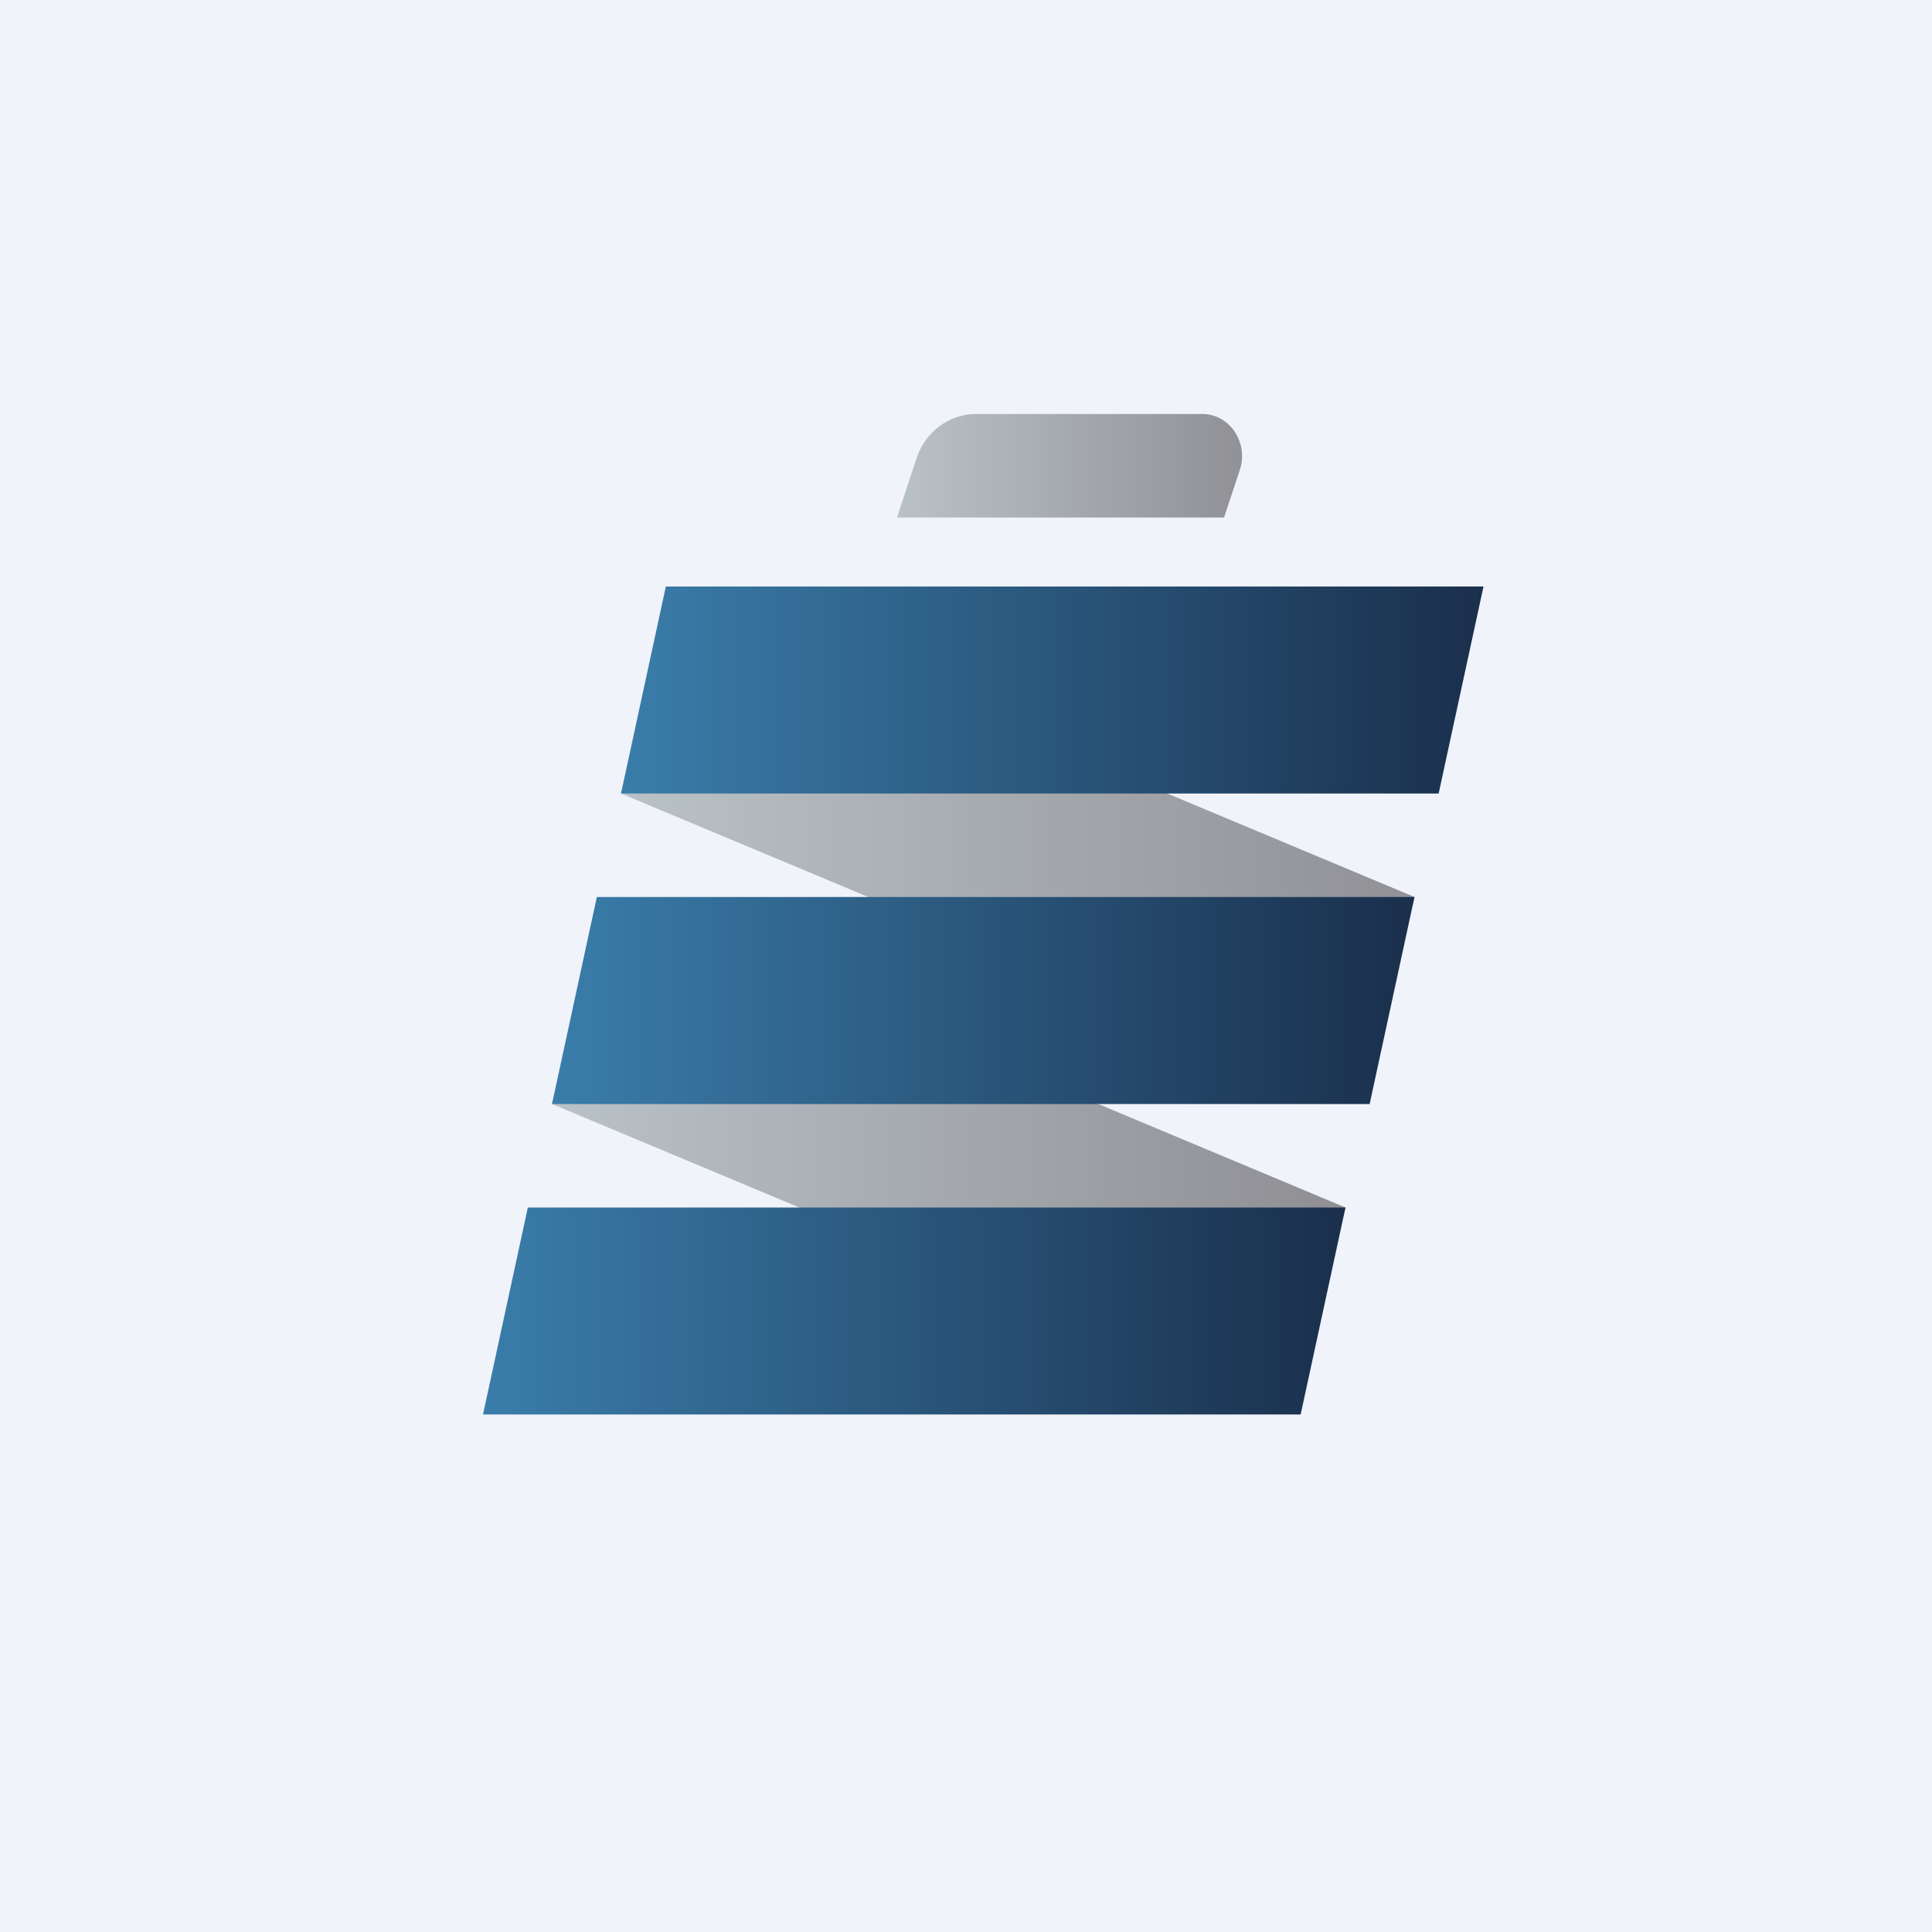<!-- by TradingView --><svg width="56" height="56" viewBox="0 0 56 56" xmlns="http://www.w3.org/2000/svg"><path fill="#F0F3FA" d="M0 0h56v56H0z"/><path d="M19.5 17 41 26l-1.5 6L18 23l1.5-6Z" fill="url(#assjnq23x)"/><path d="M17.5 26 39 35l-1.5 6L16 32l1.5-6Z" fill="url(#bssjnq23x)"/><path d="M17.3 26H41l-1.3 6H16l1.3-6Z" fill="url(#cssjnq23x)"/><path d="M15.3 35H39l-1.3 6H14l1.3-6Z" fill="url(#dssjnq23x)"/><path d="M19.3 17H43l-1.3 6H18l1.3-6Z" fill="url(#essjnq23x)"/><path d="M26.56 13.3c.25-.78.95-1.3 1.73-1.3h6.56c.79 0 1.34.82 1.09 1.61L35.48 15H26l.56-1.7Z" fill="url(#fssjnq23x)"/><defs><linearGradient id="assjnq23x" x1="40.96" y1="26.26" x2="18" y2="26.26" gradientUnits="userSpaceOnUse"><stop stop-color="#919196"/><stop offset="1" stop-color="#B9C2C7"/></linearGradient><linearGradient id="bssjnq23x" x1="37.97" y1="35.26" x2="16" y2="35.26" gradientUnits="userSpaceOnUse"><stop stop-color="#919196"/><stop offset="1" stop-color="#B9C2C7"/></linearGradient><linearGradient id="cssjnq23x" x1="41" y1="26" x2="16" y2="26" gradientUnits="userSpaceOnUse"><stop stop-color="#1A2F4C"/><stop offset="1" stop-color="#3A7DAA"/></linearGradient><linearGradient id="dssjnq23x" x1="39" y1="35" x2="14" y2="35" gradientUnits="userSpaceOnUse"><stop stop-color="#1A2F4C"/><stop offset="1" stop-color="#3A7DAA"/></linearGradient><linearGradient id="essjnq23x" x1="43" y1="17" x2="18" y2="17" gradientUnits="userSpaceOnUse"><stop stop-color="#1A2F4C"/><stop offset="1" stop-color="#3A7DAA"/></linearGradient><linearGradient id="fssjnq23x" x1="35.98" y1="13.85" x2="26" y2="13.85" gradientUnits="userSpaceOnUse"><stop stop-color="#919196"/><stop offset="1" stop-color="#B9C2C7"/></linearGradient></defs></svg>